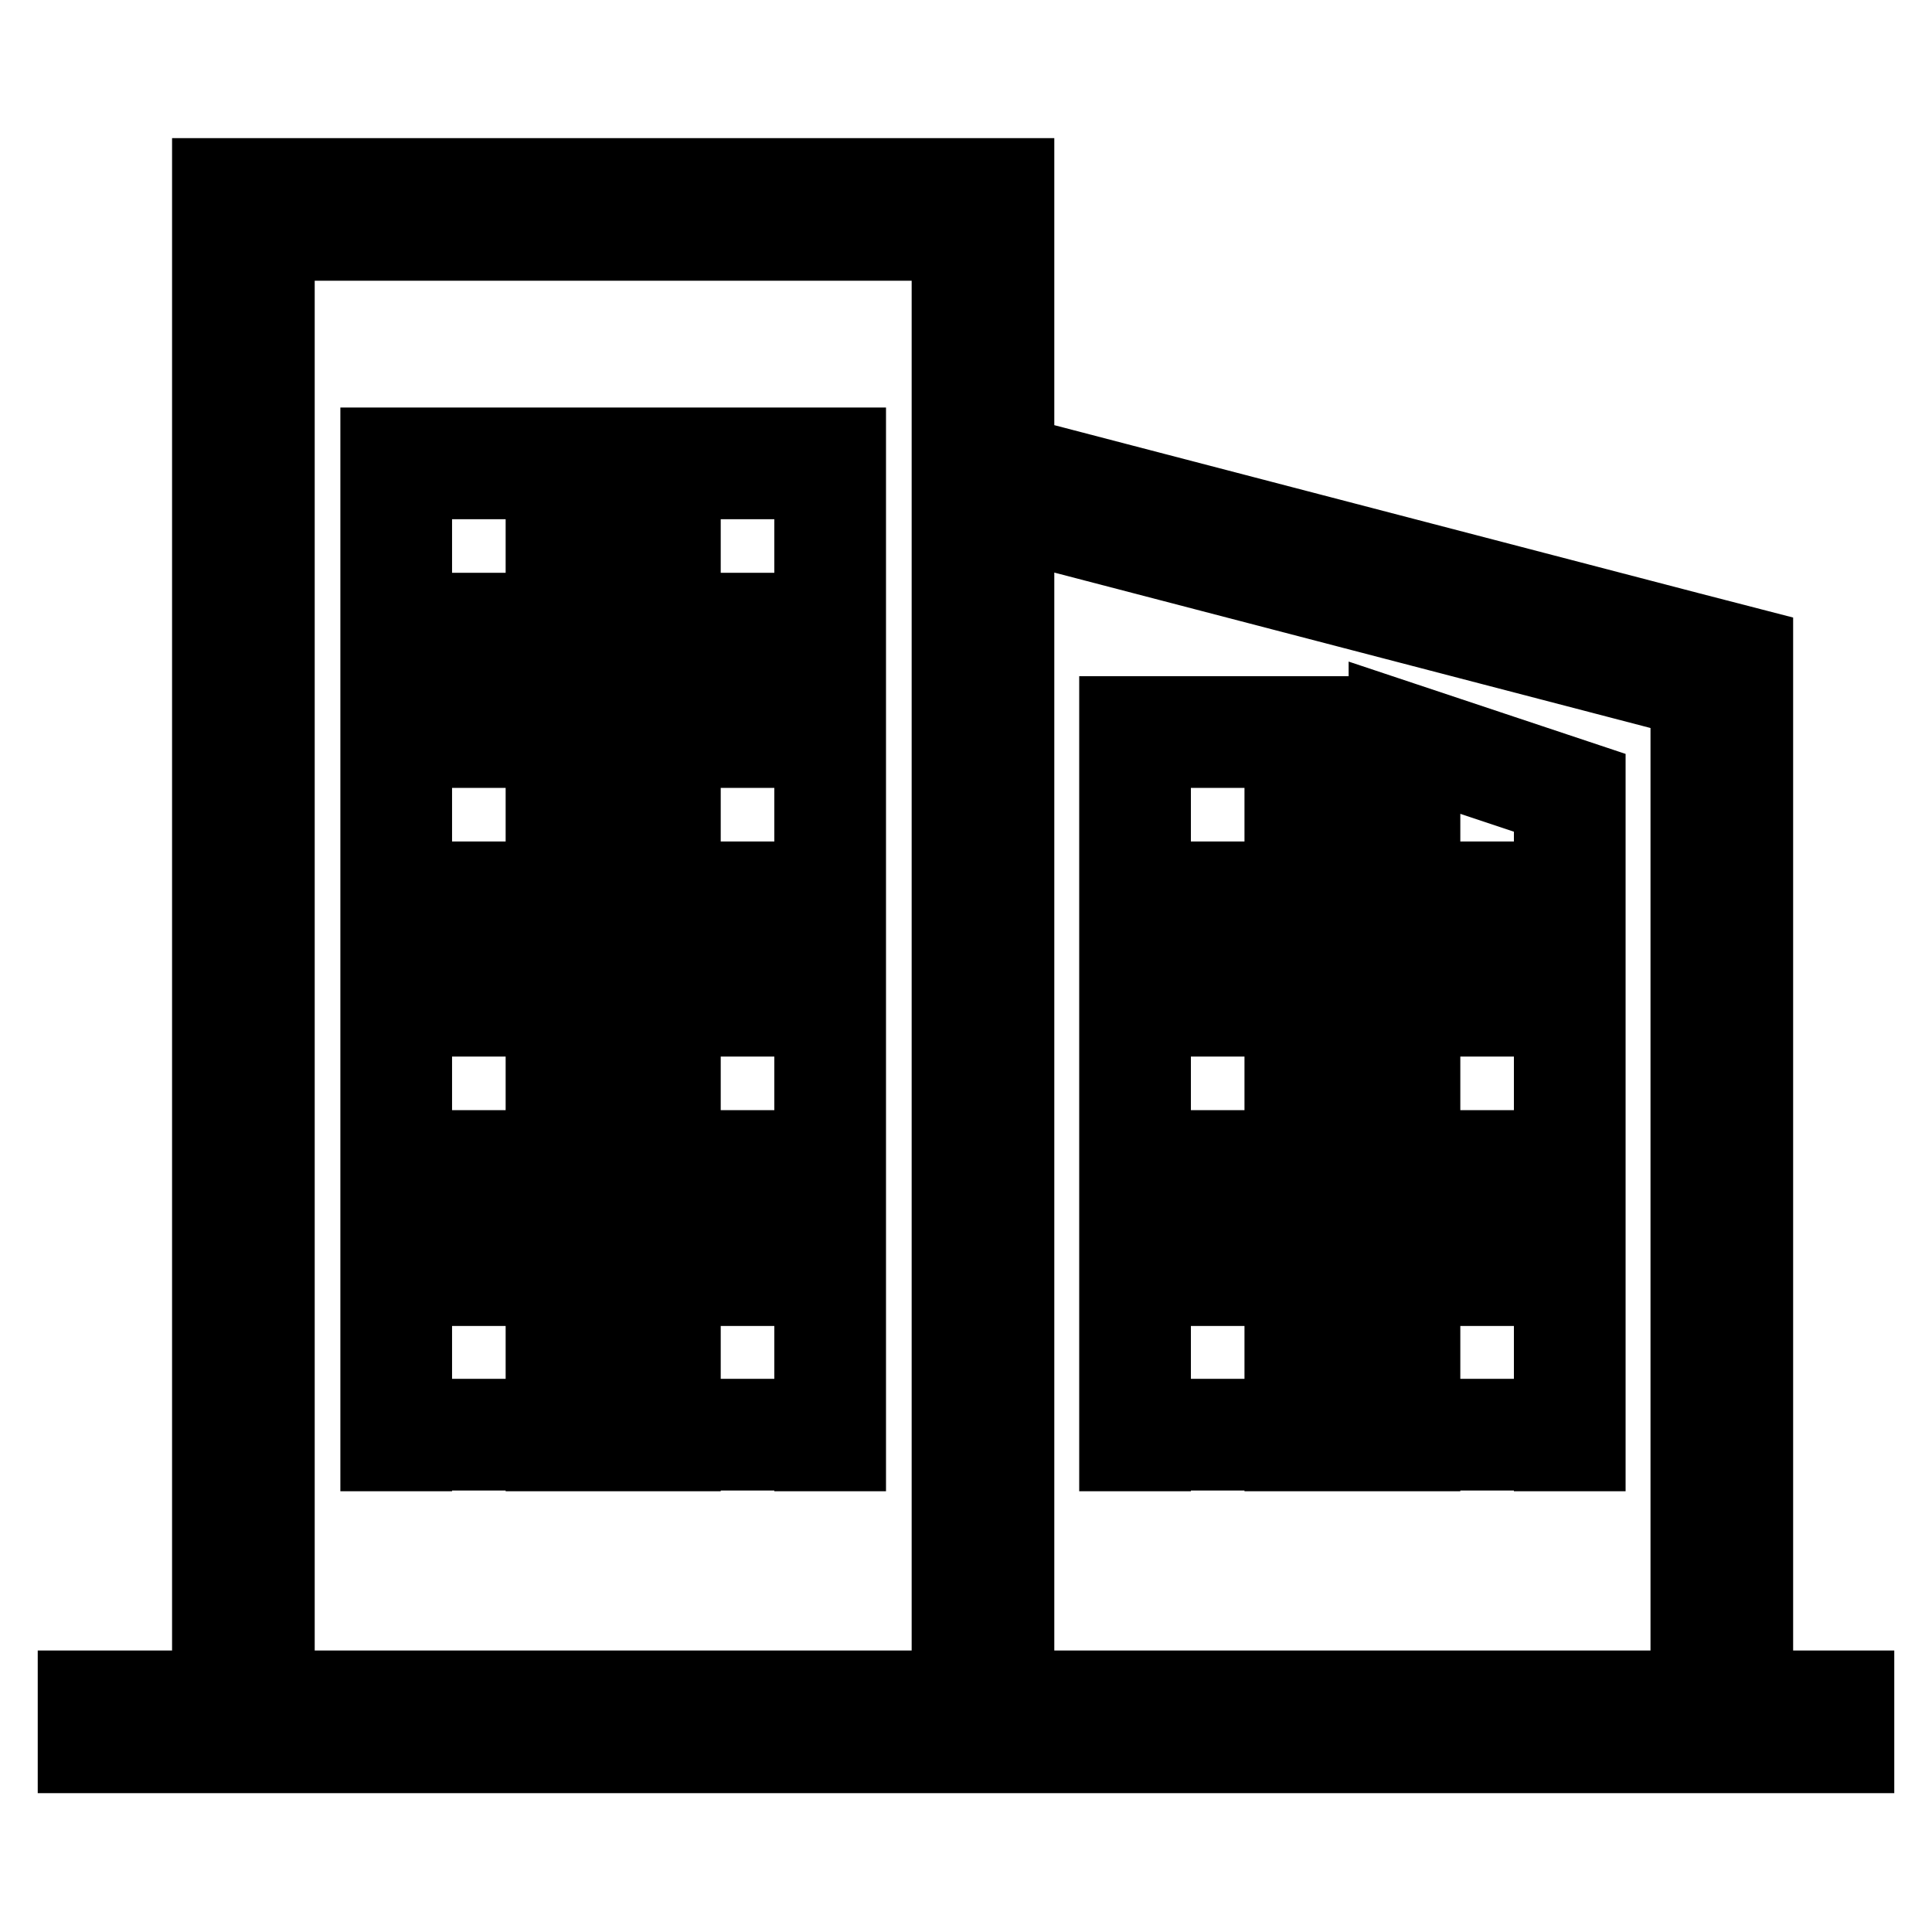 <?xml version="1.0" encoding="utf-8"?>
<!-- Svg Vector Icons : http://www.onlinewebfonts.com/icon -->
<!DOCTYPE svg PUBLIC "-//W3C//DTD SVG 1.1//EN" "http://www.w3.org/Graphics/SVG/1.1/DTD/svg11.dtd">
<svg version="1.1" xmlns="http://www.w3.org/2000/svg" xmlns:xlink="http://www.w3.org/1999/xlink" x="0px" y="0px" viewBox="0 0 256 256" enable-background="new 0 0 256 256" xml:space="preserve">
<g> <path stroke-width="10" fill-opacity="0" stroke="#000000"  d="M27.8,23.4h8.9v200.4h-8.9V23.4z M125.8,23.4h8.9v200.4h-8.9V23.4z M10,223.7h236v8.9H10V223.7z M27.8,23.3 h106.9v8.9H27.8V23.3z M232.6,223.7h-8.9V83.4l8.9,2.3V223.7L232.6,223.7z M223.7,83.4v9.2l-89-23.2v-9.2L223.7,83.4z M50.1,59h4.8 v26.7h-4.8V59z M72,59h4.8v26.7H72V59z M50.1,59h26.7v4.8H50.1V59z M50.1,80.9h26.7v4.8H50.1V80.9z M85.7,59h4.8v26.7h-4.8V59z  M107.6,59h4.8v26.7h-4.8V59z M85.7,59h26.7v4.8H85.7V59z M85.7,80.9h26.7v4.8H85.7V80.9z M50.1,94.6h4.8v26.7h-4.8V94.6z M72,94.6 h4.8v26.7H72V94.6z M50.1,94.6h26.7v4.8H50.1V94.6z M50.1,116.5h26.7v4.8H50.1V116.5z M85.7,94.6h4.8v26.7h-4.8V94.6z M107.6,94.6 h4.8v26.7h-4.8V94.6z M85.7,94.6h26.7v4.8H85.7V94.6z M85.7,116.5h26.7v4.8H85.7V116.5z M50.1,130.2h4.8v26.7h-4.8V130.2z  M72,130.2h4.8v26.7H72V130.2z M50.1,130.2h26.7v4.8H50.1V130.2z M50.1,152.1h26.7v4.8H50.1V152.1z M85.7,130.2h4.8v26.7h-4.8 V130.2z M107.6,130.2h4.8v26.7h-4.8V130.2z M85.7,130.2h26.7v4.8H85.7V130.2z M85.7,152.1h26.7v4.8H85.7V152.1z M50.1,165.9h4.8 v26.7h-4.8V165.9z M72,165.9h4.8v26.7H72V165.9z M50.1,165.9h26.7v4.8H50.1V165.9z M50.1,187.7h26.7v4.8H50.1V187.7z M85.7,165.9 h4.8v26.7h-4.8V165.9z M107.6,165.9h4.8v26.7h-4.8V165.9z M85.7,165.9h26.7v4.8H85.7V165.9z M85.7,187.7h26.7v4.8H85.7V187.7z  M148,94.6h4.8v26.7H148V94.6z M169.9,94.6h4.8v26.7h-4.8V94.6z M148,94.6h26.7v4.8H148V94.6z M148,116.5h26.7v4.8H148V116.5z  M188.5,121.3h-4.8V94.6l4.8,1.6L188.5,121.3z M210.4,121.3h-4.8v-19.4l4.8,1.6L210.4,121.3L210.4,121.3z M205.6,101.9v4.7 l-17.1-5.7v-4.7L205.6,101.9z M183.7,116.5h26.7v4.8h-26.7V116.5z M148,130.2h4.8V157H148V130.2z M169.9,130.2h4.8V157h-4.8V130.2z  M148,130.2h26.7v4.8H148V130.2z M148,152.1h26.7v4.8H148V152.1z M183.7,130.2h4.8V157h-4.8V130.2z M205.6,130.2h4.8V157h-4.8 V130.2z M183.7,130.2h26.7v4.8h-26.7V130.2z M183.7,152.1h26.7v4.8h-26.7V152.1z M148,165.9h4.8v26.7H148V165.9z M169.9,165.9h4.8 v26.7h-4.8V165.9z M148,165.9h26.7v4.8H148V165.9z M148,187.7h26.7v4.8H148V187.7z M183.7,165.9h4.8v26.7h-4.8V165.9z M205.6,165.9 h4.8v26.7h-4.8V165.9z M183.7,165.9h26.7v4.8h-26.7V165.9z M183.7,187.7h26.7v4.8h-26.7V187.7z"/></g>
</svg>